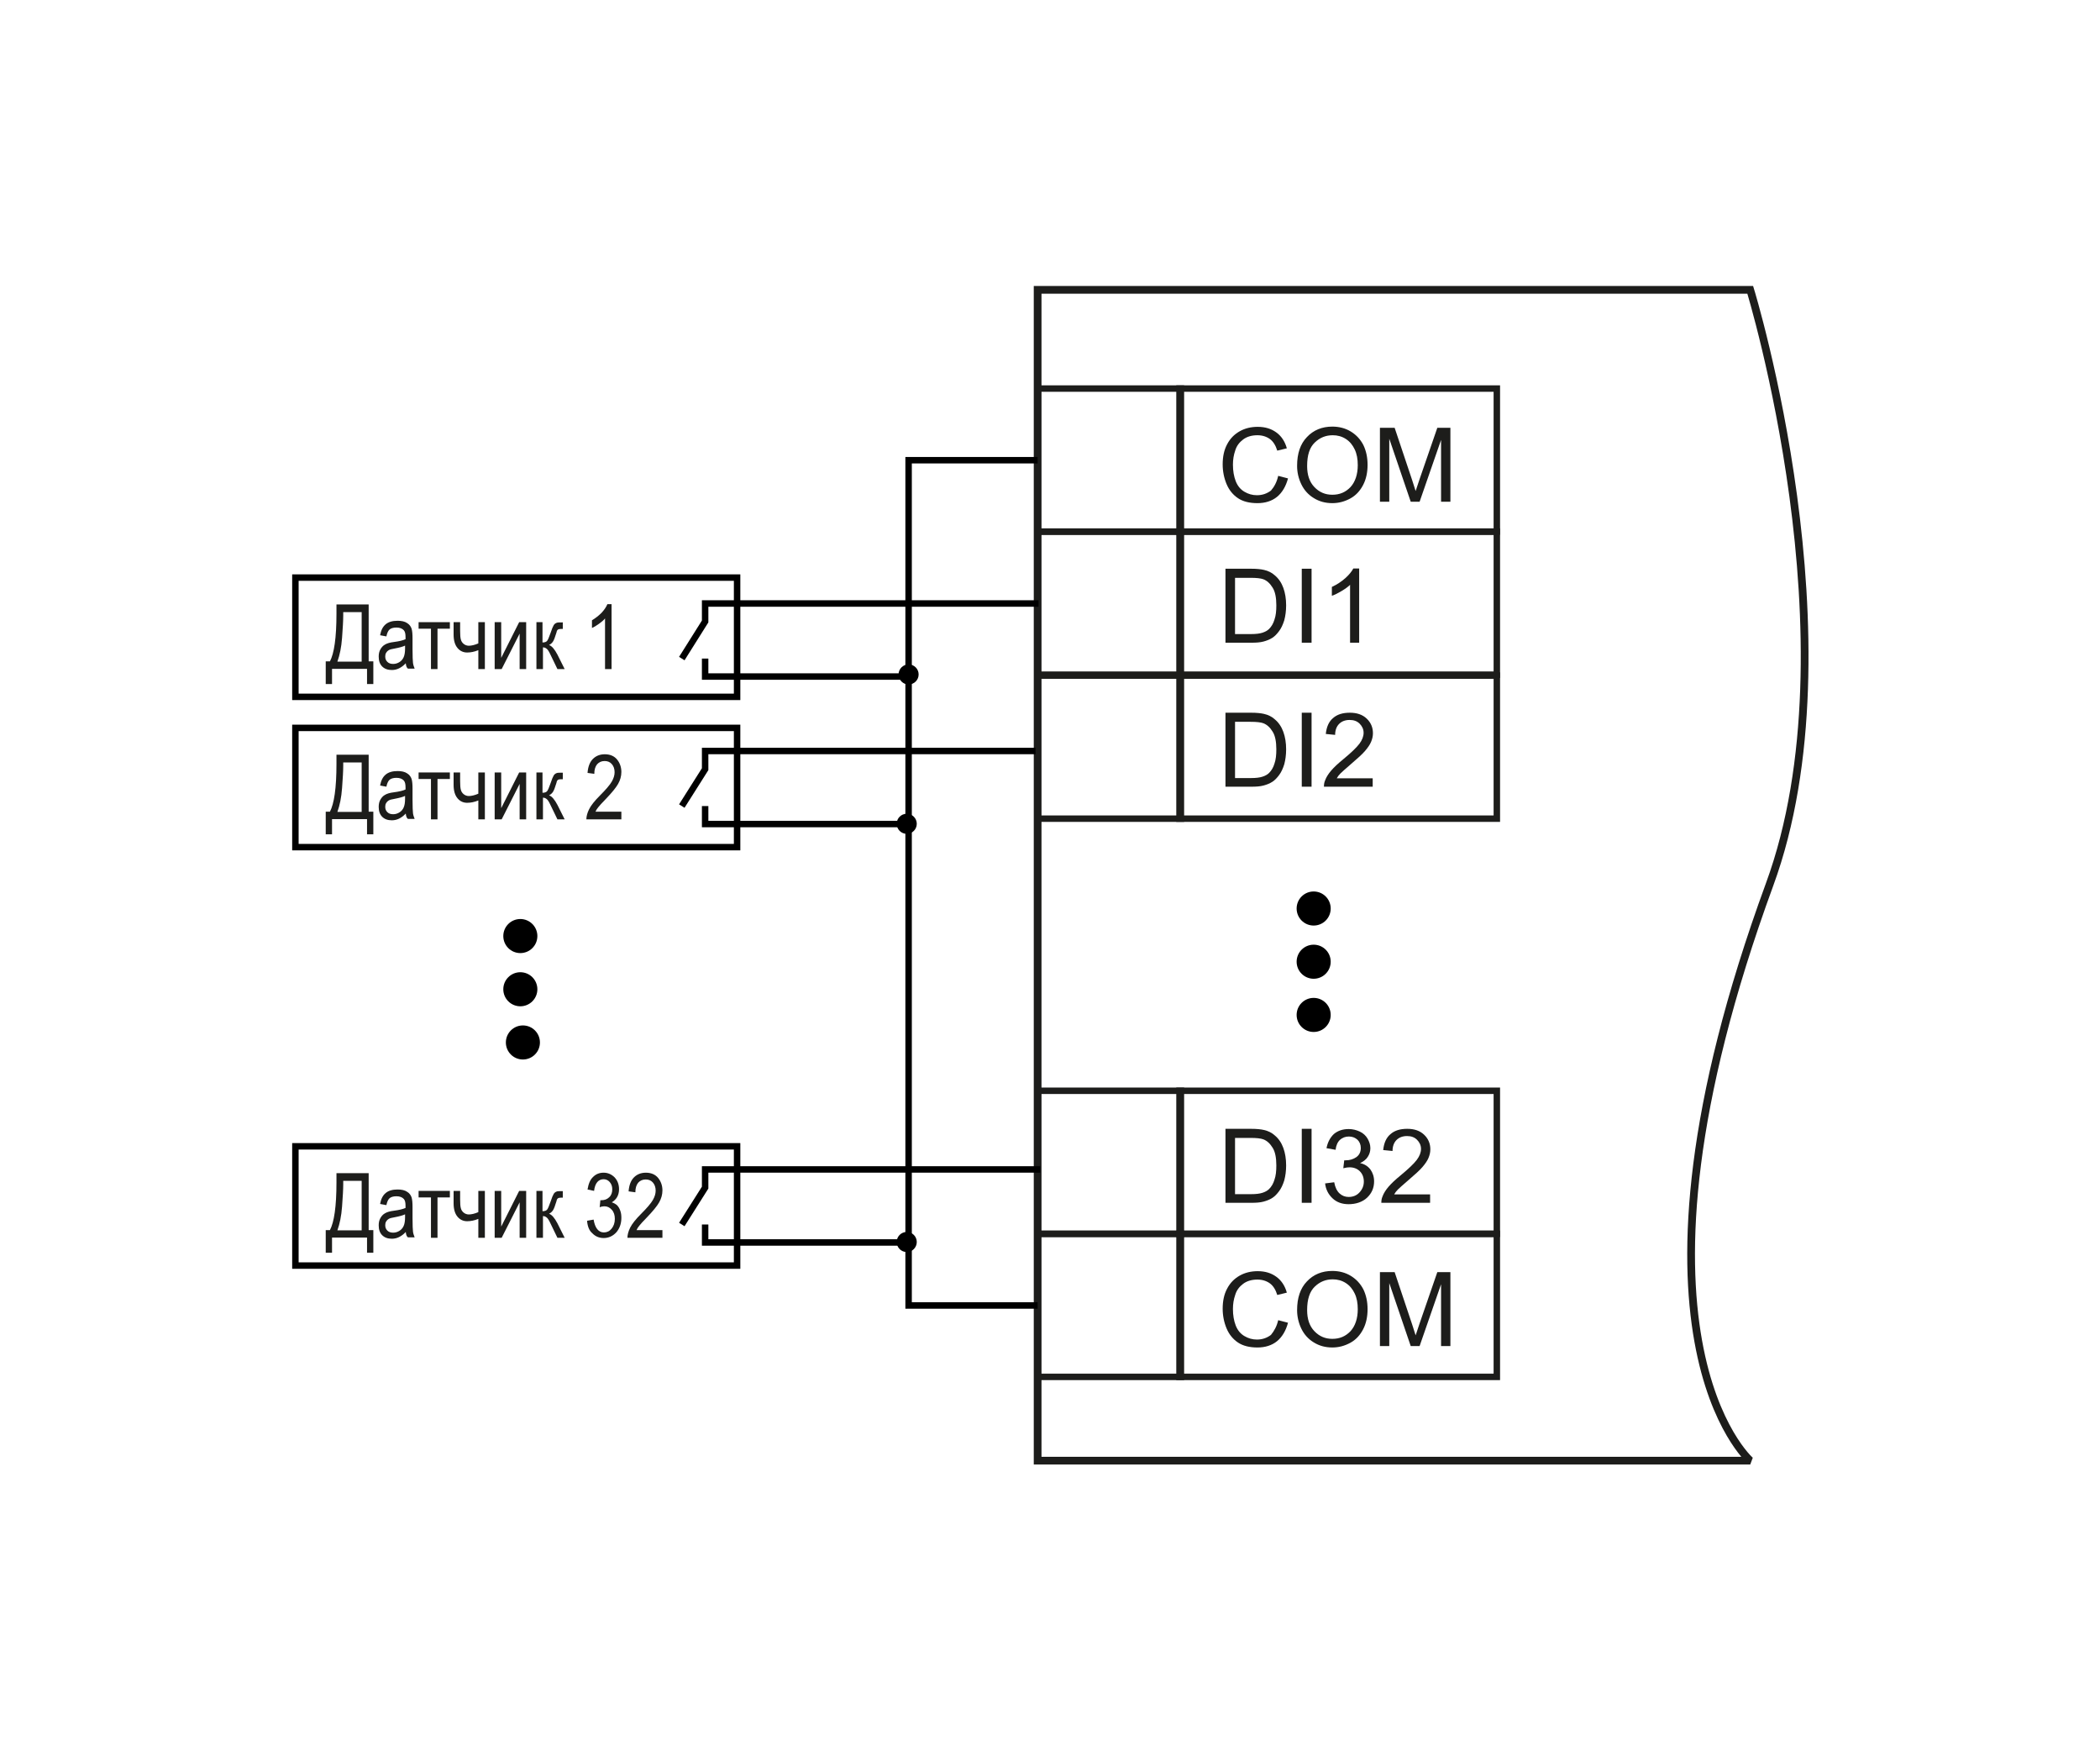 <?xml version="1.0" encoding="utf-8"?>
<!-- Generator: Adobe Illustrator 24.0.1, SVG Export Plug-In . SVG Version: 6.00 Build 0)  -->
<svg version="1.1" id="Слой_1" xmlns="http://www.w3.org/2000/svg" xmlns:xlink="http://www.w3.org/1999/xlink" x="0px" y="0px"
	 width="900px" height="750px" viewBox="0 0 900 750" style="enable-background:new 0 0 900 750;" xml:space="preserve">
<style type="text/css">
	.st0{fill-rule:evenodd;clip-rule:evenodd;fill:none;stroke:#1D1D1B;stroke-width:2.764;stroke-miterlimit:2.414;}
	.st1{fill:#1D1D1B;}
	.st2{fill:none;stroke:#1D1D1B;stroke-width:3.317;stroke-miterlimit:2.613;}
	.st3{fill:none;stroke:#000000;stroke-width:2.764;stroke-miterlimit:10;}
	.st4{fill:none;}
	.st5{fill:none;stroke:#1D1D1B;stroke-width:2.764;stroke-miterlimit:2.613;}
	.st6{fill:none;stroke:#1D1D1B;stroke-width:2.764;}
	.st7{fill:#1D1D1B;stroke:#1D1D1B;stroke-width:2.764;stroke-miterlimit:2.613;}
	.st8{stroke:#000000;stroke-width:2.764;stroke-miterlimit:10;}
	.st9{fill-rule:evenodd;clip-rule:evenodd;fill:#1C1C1C;}
	.st10{fill-rule:evenodd;clip-rule:evenodd;}
	.st11{fill:none;stroke:#000000;stroke-width:0.618;stroke-miterlimit:2;}
	.st12{fill-rule:evenodd;clip-rule:evenodd;fill:#696969;}
	.st13{fill:none;stroke:#1C1C1C;stroke-width:0.618;stroke-miterlimit:2;}
	.st14{fill-rule:evenodd;clip-rule:evenodd;fill:#989898;}
	.st15{fill:none;stroke:#000000;stroke-width:2.574;stroke-miterlimit:10;}
</style>
<g>
	<polygon class="st0" points="505.5,289.1 505.5,227.8 641.5,227.8 641.5,289.1 505.5,289.1 	"/>
	<polygon class="st0" points="505.5,227.8 505.5,166.5 641.5,166.5 641.5,227.8 505.5,227.8 	"/>
	<g>
		<path class="st1" d="M547.8,203.9l4.2,1.1c-0.9,3.4-2.5,6.1-4.7,7.9s-5.1,2.7-8.4,2.7c-3.4,0-6.2-0.7-8.3-2.1
			c-2.1-1.4-3.8-3.4-4.9-6c-1.1-2.6-1.7-5.5-1.7-8.5c0-3.3,0.6-6.2,1.9-8.6c1.3-2.5,3.1-4.3,5.4-5.6c2.3-1.3,4.9-1.9,7.7-1.9
			c3.2,0,5.8,0.8,8,2.4c2.2,1.6,3.7,3.9,4.5,6.8l-4.1,1c-0.7-2.3-1.8-4-3.2-5s-3.2-1.6-5.3-1.6c-2.4,0-4.5,0.6-6.1,1.8
			s-2.8,2.7-3.4,4.7c-0.7,2-1,4-1,6.1c0,2.7,0.4,5,1.2,7.1c0.8,2,2,3.5,3.7,4.5s3.4,1.5,5.4,1.5c2.3,0,4.3-0.7,6-2
			C546.1,208.6,547.2,206.6,547.8,203.9z"/>
		<path class="st1" d="M555.9,199.6c0-5.3,1.4-9.4,4.2-12.3c2.8-3,6.5-4.5,10.9-4.5c2.9,0,5.6,0.7,7.9,2.1s4.1,3.3,5.4,5.8
			c1.2,2.5,1.8,5.3,1.8,8.5c0,3.2-0.6,6.1-1.9,8.6c-1.3,2.5-3.1,4.5-5.5,5.8c-2.4,1.3-4.9,2-7.7,2c-3,0-5.6-0.7-8-2.2
			c-2.3-1.4-4.1-3.4-5.3-5.9C556.5,205,555.9,202.4,555.9,199.6z M560.2,199.7c0,3.8,1,6.8,3.1,9c2.1,2.2,4.6,3.3,7.7,3.3
			c3.2,0,5.7-1.1,7.8-3.3c2-2.2,3.1-5.4,3.1-9.4c0-2.6-0.4-4.8-1.3-6.7s-2.1-3.4-3.8-4.5c-1.7-1.1-3.6-1.6-5.6-1.6
			c-3,0-5.5,1-7.7,3.1S560.2,194.9,560.2,199.7z"/>
		<path class="st1" d="M591.4,215v-31.7h6.3l7.5,22.4c0.7,2.1,1.2,3.7,1.5,4.7c0.4-1.2,0.9-2.8,1.7-5.1l7.6-22h5.6V215h-4v-26.5
			l-9.2,26.5h-3.8l-9.2-27v27H591.4z"/>
	</g>
	<g>
		<path class="st1" d="M525.2,337.1v-31.7h10.9c2.5,0,4.3,0.2,5.6,0.5c1.8,0.4,3.4,1.2,4.6,2.3c1.7,1.4,2.9,3.2,3.7,5.4
			c0.8,2.2,1.2,4.7,1.2,7.5c0,2.4-0.3,4.5-0.8,6.4c-0.6,1.9-1.3,3.4-2.2,4.6s-1.8,2.2-2.9,2.9s-2.3,1.2-3.8,1.6
			c-1.5,0.4-3.2,0.5-5.1,0.5H525.2z M529.4,333.4h6.8c2.1,0,3.7-0.2,4.9-0.6c1.2-0.4,2.1-0.9,2.8-1.6c1-1,1.8-2.3,2.3-4
			c0.6-1.7,0.8-3.7,0.8-6.1c0-3.3-0.5-5.9-1.6-7.6c-1.1-1.8-2.4-3-4-3.6c-1.1-0.4-2.9-0.6-5.4-0.6h-6.7V333.4z"/>
		<path class="st1" d="M557.9,337.1v-31.7h4.2v31.7H557.9z"/>
		<path class="st1" d="M588.3,333.4v3.7h-20.9c0-0.9,0.1-1.8,0.5-2.7c0.5-1.4,1.4-2.8,2.6-4.2c1.2-1.4,2.9-3,5.1-4.8
			c3.4-2.8,5.8-5.1,7-6.7s1.8-3.2,1.8-4.7c0-1.5-0.6-2.8-1.7-3.9s-2.5-1.6-4.3-1.6c-1.9,0-3.4,0.6-4.5,1.7c-1.1,1.1-1.7,2.7-1.7,4.7
			l-4-0.4c0.3-3,1.3-5.3,3.1-6.8c1.8-1.6,4.2-2.3,7.2-2.3c3,0,5.4,0.8,7.2,2.5c1.8,1.7,2.7,3.8,2.7,6.3c0,1.3-0.3,2.5-0.8,3.7
			c-0.5,1.2-1.4,2.5-2.6,3.9s-3.2,3.2-6,5.6c-2.3,2-3.8,3.3-4.5,4c-0.7,0.7-1.2,1.4-1.6,2.1H588.3z"/>
	</g>
	<polygon class="st0" points="505.5,350.8 505.5,289.5 641.5,289.5 641.5,350.8 505.5,350.8 	"/>
	<g>
		<path class="st1" d="M525.2,515.4v-31.7h10.9c2.5,0,4.3,0.2,5.6,0.5c1.8,0.4,3.4,1.2,4.6,2.3c1.7,1.4,2.9,3.2,3.7,5.4
			c0.8,2.2,1.2,4.7,1.2,7.5c0,2.4-0.3,4.5-0.8,6.4c-0.6,1.9-1.3,3.4-2.2,4.6s-1.8,2.2-2.9,2.9s-2.3,1.2-3.8,1.6
			c-1.5,0.4-3.2,0.5-5.1,0.5H525.2z M529.4,511.7h6.8c2.1,0,3.7-0.2,4.9-0.6c1.2-0.4,2.1-0.9,2.8-1.6c1-1,1.8-2.3,2.3-4
			c0.6-1.7,0.8-3.7,0.8-6.1c0-3.3-0.5-5.9-1.6-7.6c-1.1-1.8-2.4-3-4-3.6c-1.1-0.4-2.9-0.6-5.4-0.6h-6.7V511.7z"/>
		<path class="st1" d="M557.9,515.4v-31.7h4.2v31.7H557.9z"/>
		<path class="st1" d="M567.9,507.1l3.9-0.5c0.4,2.2,1.2,3.8,2.3,4.8s2.4,1.5,3.9,1.5c1.8,0,3.4-0.6,4.6-1.9s1.9-2.8,1.9-4.7
			c0-1.8-0.6-3.3-1.7-4.4s-2.6-1.7-4.4-1.7c-0.7,0-1.6,0.1-2.7,0.4l0.4-3.4c0.3,0,0.5,0,0.6,0c1.7,0,3.1-0.4,4.5-1.3
			c1.3-0.9,2-2.2,2-4c0-1.4-0.5-2.6-1.4-3.5c-1-0.9-2.2-1.4-3.7-1.4c-1.5,0-2.8,0.5-3.8,1.4s-1.7,2.4-1.9,4.3l-3.9-0.7
			c0.5-2.6,1.6-4.6,3.2-6.1c1.7-1.4,3.8-2.1,6.3-2.1c1.7,0,3.3,0.4,4.8,1.1c1.5,0.7,2.6,1.8,3.3,3s1.2,2.6,1.2,4.1
			c0,1.4-0.4,2.6-1.1,3.7c-0.7,1.1-1.8,2-3.3,2.7c1.9,0.4,3.3,1.3,4.4,2.7c1,1.4,1.6,3.1,1.6,5.1c0,2.8-1,5.1-3,7S581,516,578,516
			c-2.8,0-5.1-0.8-6.9-2.5S568.2,509.7,567.9,507.1z"/>
		<path class="st1" d="M612.9,511.7v3.7H592c0-0.9,0.1-1.8,0.5-2.7c0.5-1.4,1.4-2.8,2.6-4.2c1.2-1.4,2.9-3,5.1-4.8
			c3.4-2.8,5.8-5.1,7-6.7c1.2-1.6,1.8-3.2,1.8-4.7c0-1.5-0.6-2.8-1.7-3.9c-1.1-1.1-2.5-1.6-4.3-1.6c-1.9,0-3.4,0.6-4.5,1.7
			c-1.1,1.1-1.7,2.7-1.7,4.7l-4-0.4c0.3-3,1.3-5.3,3.1-6.8c1.8-1.6,4.2-2.3,7.2-2.3c3,0,5.4,0.8,7.2,2.5c1.8,1.7,2.7,3.8,2.7,6.3
			c0,1.3-0.3,2.5-0.8,3.7s-1.4,2.5-2.6,3.9s-3.2,3.2-6,5.6c-2.3,2-3.8,3.3-4.5,4c-0.7,0.7-1.2,1.4-1.6,2.1H612.9z"/>
	</g>
	<g>
		<path class="st1" d="M547.8,565.7l4.2,1.1c-0.9,3.4-2.5,6.1-4.7,7.9s-5.1,2.7-8.4,2.7c-3.4,0-6.2-0.7-8.3-2.1
			c-2.1-1.4-3.8-3.4-4.9-6c-1.1-2.6-1.7-5.5-1.7-8.5c0-3.3,0.6-6.2,1.9-8.6c1.3-2.5,3.1-4.3,5.4-5.6c2.3-1.3,4.9-1.9,7.7-1.9
			c3.2,0,5.8,0.8,8,2.4c2.2,1.6,3.7,3.9,4.5,6.8l-4.1,1c-0.7-2.3-1.8-4-3.2-5s-3.2-1.6-5.3-1.6c-2.4,0-4.5,0.6-6.1,1.8
			s-2.8,2.7-3.4,4.7c-0.7,2-1,4-1,6.1c0,2.7,0.4,5,1.2,7.1c0.8,2,2,3.5,3.7,4.5s3.4,1.5,5.4,1.5c2.3,0,4.3-0.7,6-2
			C546.1,570.3,547.2,568.3,547.8,565.7z"/>
		<path class="st1" d="M555.9,561.4c0-5.3,1.4-9.4,4.2-12.3c2.8-3,6.5-4.5,10.9-4.5c2.9,0,5.6,0.7,7.9,2.1s4.1,3.3,5.4,5.8
			c1.2,2.5,1.8,5.3,1.8,8.5c0,3.2-0.6,6.1-1.9,8.6c-1.3,2.5-3.1,4.5-5.5,5.8c-2.4,1.3-4.9,2-7.7,2c-3,0-5.6-0.7-8-2.2
			c-2.3-1.4-4.1-3.4-5.3-5.9C556.5,566.8,555.9,564.1,555.9,561.4z M560.2,561.4c0,3.8,1,6.8,3.1,9c2.1,2.2,4.6,3.3,7.7,3.3
			c3.2,0,5.7-1.1,7.8-3.3c2-2.2,3.1-5.4,3.1-9.4c0-2.6-0.4-4.8-1.3-6.7s-2.1-3.4-3.8-4.5c-1.7-1.1-3.6-1.6-5.6-1.6
			c-3,0-5.5,1-7.7,3.1S560.2,556.7,560.2,561.4z"/>
		<path class="st1" d="M591.4,576.8v-31.7h6.3l7.5,22.4c0.7,2.1,1.2,3.7,1.5,4.7c0.4-1.2,0.9-2.8,1.7-5.1l7.6-22h5.6v31.7h-4v-26.5
			l-9.2,26.5h-3.8l-9.2-27v27H591.4z"/>
	</g>
	<polygon class="st0" points="505.5,590 505.5,528.7 641.5,528.7 641.5,590 505.5,590 	"/>
	<polygon class="st0" points="505.5,528.7 505.5,467.4 641.5,467.4 641.5,528.7 505.5,528.7 	"/>
	<g>
		<path class="st1" d="M525.2,275.4v-31.7h10.9c2.5,0,4.3,0.2,5.6,0.5c1.8,0.4,3.4,1.2,4.6,2.3c1.7,1.4,2.9,3.2,3.7,5.4
			c0.8,2.2,1.2,4.7,1.2,7.5c0,2.4-0.3,4.5-0.8,6.4c-0.6,1.9-1.3,3.4-2.2,4.6s-1.8,2.2-2.9,2.9s-2.3,1.2-3.8,1.6
			c-1.5,0.4-3.2,0.5-5.1,0.5H525.2z M529.4,271.7h6.8c2.1,0,3.7-0.2,4.9-0.6c1.2-0.4,2.1-0.9,2.8-1.6c1-1,1.8-2.3,2.3-4
			c0.6-1.7,0.8-3.7,0.8-6.1c0-3.3-0.5-5.9-1.6-7.6c-1.1-1.8-2.4-3-4-3.6c-1.1-0.4-2.9-0.6-5.4-0.6h-6.7V271.7z"/>
		<path class="st1" d="M557.9,275.4v-31.7h4.2v31.7H557.9z"/>
		<path class="st1" d="M582.5,275.4h-3.9v-24.8c-0.9,0.9-2.2,1.8-3.7,2.7c-1.5,0.9-2.9,1.6-4.1,2v-3.8c2.2-1,4.1-2.3,5.7-3.7
			s2.8-2.9,3.5-4.2h2.5V275.4z"/>
	</g>
	<path class="st2" d="M444.7,625.9h305.4c0,0-62.2-54.4,8.3-246.9c38.1-103.9-8.3-254.8-8.3-254.8H444.7V625.9z"/>
	<polygon class="st0" points="444.7,289.1 444.7,227.8 506.1,227.8 506.1,289.1 444.7,289.1 	"/>
	<polygon class="st0" points="444.7,227.8 444.7,166.5 506.1,166.5 506.1,227.8 444.7,227.8 	"/>
	<polygon class="st0" points="444.7,350.8 444.7,289.5 506.1,289.5 506.1,350.8 444.7,350.8 	"/>
	<polygon class="st0" points="444.7,590 444.7,528.7 506.1,528.7 506.1,590 444.7,590 	"/>
	<polygon class="st0" points="444.7,528.7 444.7,467.4 506.1,467.4 506.1,528.7 444.7,528.7 	"/>
	<circle cx="563" cy="389.3" r="7.3"/>
	<circle cx="563" cy="412.1" r="7.3"/>
	<circle cx="563" cy="434.9" r="7.3"/>
	<polyline class="st3" points="445.1,258.6 302.2,258.6 302.2,266.3 292.2,282.2 	"/>
	<polyline class="st3" points="390.4,289.9 302.2,289.9 302.2,282.2 	"/>
	<polyline class="st3" points="443.8,321.8 302.2,321.8 302.2,329.6 292.2,345.4 	"/>
	<polyline class="st3" points="388.2,353.1 302.2,353.1 302.2,345.4 	"/>
	<polyline class="st3" points="445.8,501.1 302.2,501.1 302.2,508.9 292.2,524.7 	"/>
	<polyline class="st3" points="389,532.4 302.2,532.4 302.2,524.7 	"/>
	<polyline class="st3" points="444.7,559.4 389.4,559.4 389.4,197.2 444.7,197.2 	"/>
	<circle cx="388.6" cy="353" r="4.3"/>
	<circle cx="388.6" cy="532.2" r="4.3"/>
	<circle cx="389.4" cy="289" r="4.3"/>
	<g>
		<path class="st1" d="M144.2,259H158v24.4h2v9.7h-2.7v-6.5h-15v6.5h-2.7v-9.7h1.8c1.8-3.4,2.8-10.1,2.8-20.4V259z M155,262.3h-7.9
			v1.4c0,2.3-0.2,5.5-0.5,9.6c-0.3,4.1-1,7.4-2,10.2H155V262.3z"/>
		<path class="st1" d="M173.9,284.2c-0.9,1-1.9,1.7-2.9,2.2s-2.1,0.7-3.1,0.7c-1.7,0-3.1-0.5-4.1-1.5s-1.5-2.4-1.5-4.2
			c0-1.2,0.2-2.2,0.7-3.1s1.1-1.6,2-2.1c0.8-0.5,2.1-0.9,3.8-1.1c2.3-0.3,3.9-0.7,5-1.2l0-0.9c0-1.4-0.2-2.3-0.7-2.9
			c-0.7-0.8-1.8-1.2-3.2-1.2c-1.3,0-2.3,0.3-2.9,0.8s-1.1,1.5-1.4,3l-2.7-0.5c0.4-2.2,1.2-3.7,2.4-4.7s2.9-1.5,5.1-1.5
			c1.7,0,3.1,0.3,4.1,1c1,0.6,1.6,1.5,1.9,2.4c0.3,1,0.4,2.4,0.4,4.2v4.5c0,3.2,0.1,5.2,0.2,6c0.1,0.8,0.4,1.6,0.7,2.4h-2.9
			C174.2,286,174,285.2,173.9,284.2z M173.7,276.6c-1,0.5-2.5,0.9-4.6,1.3c-1.2,0.2-2,0.4-2.5,0.7s-0.8,0.6-1.1,1.1
			c-0.3,0.5-0.4,1-0.4,1.6c0,1,0.3,1.7,0.9,2.3s1.4,0.9,2.5,0.9c1,0,1.9-0.3,2.7-0.8s1.4-1.2,1.8-2.1c0.4-0.9,0.6-2.1,0.6-3.8V276.6
			z"/>
		<path class="st1" d="M179.4,266.6h13.4v2.8h-5.3v17.3h-2.8v-17.3h-5.3V266.6z"/>
		<path class="st1" d="M194.4,266.6h2.8v3.8c0,1.7,0.1,2.9,0.3,3.6c0.2,0.8,0.6,1.4,1.2,1.9c0.6,0.5,1.4,0.8,2.2,0.8
			c1.1,0,2.5-0.3,4.1-1v-9.1h2.8v20.1H205v-8.1c-1.7,0.7-3.3,1-4.8,1c-1.6,0-3-0.6-4.1-1.9s-1.7-3.2-1.7-5.8V266.6z"/>
		<path class="st1" d="M212,266.6h2.8v15.3l7.7-15.3h3v20.1h-2.8v-15.2l-7.7,15.2h-3V266.6z"/>
		<path class="st1" d="M229.7,266.6h2.8v8.7c0.9,0,1.5-0.2,1.9-0.6c0.4-0.4,0.9-1.6,1.6-3.6c0.5-1.6,1-2.7,1.3-3.2
			c0.3-0.5,0.7-0.8,1.2-1c0.4-0.2,1.2-0.2,2.3-0.2h0.4v2.8l-0.8,0c-0.6,0-1,0.1-1.3,0.3s-0.5,0.6-0.6,1.2c-0.6,2-1.1,3.3-1.5,3.9
			s-0.9,1.1-1.7,1.5c1.2,0.4,2.4,1.8,3.6,4.1l3.1,6.2h-3.1l-3-6.2c-0.6-1.3-1.1-2.1-1.6-2.5c-0.5-0.4-1-0.6-1.6-0.6v9.3h-2.8V266.6z
			"/>
		<path class="st1" d="M262.1,286.7h-2.8V265c-0.6,0.8-1.5,1.5-2.6,2.3c-1.1,0.8-2.1,1.4-3,1.8v-3.3c1.5-0.9,2.9-2,4.1-3.2
			c1.2-1.3,2-2.5,2.5-3.7h1.8V286.7z"/>
	</g>
	<rect x="126.6" y="247.5" class="st3" width="189.3" height="51.1"/>
	<g>
		<path class="st1" d="M144.2,323.4H158v24.4h2v9.7h-2.7v-6.5h-15v6.5h-2.7v-9.7h1.8c1.8-3.4,2.8-10.1,2.8-20.4V323.4z M155,326.7
			h-7.9v1.4c0,2.3-0.2,5.5-0.5,9.6c-0.3,4.1-1,7.4-2,10.2H155V326.7z"/>
		<path class="st1" d="M173.9,348.6c-0.9,1-1.9,1.7-2.9,2.2s-2.1,0.7-3.1,0.7c-1.7,0-3.1-0.5-4.1-1.5s-1.5-2.4-1.5-4.2
			c0-1.2,0.2-2.2,0.7-3.1s1.1-1.6,2-2.1c0.8-0.5,2.1-0.9,3.8-1.1c2.3-0.3,3.9-0.7,5-1.2l0-0.9c0-1.4-0.2-2.3-0.7-2.9
			c-0.7-0.8-1.8-1.2-3.2-1.2c-1.3,0-2.3,0.3-2.9,0.8s-1.1,1.5-1.4,3l-2.7-0.5c0.4-2.2,1.2-3.7,2.4-4.7s2.9-1.5,5.1-1.5
			c1.7,0,3.1,0.3,4.1,1c1,0.6,1.6,1.5,1.9,2.4c0.3,1,0.4,2.4,0.4,4.2v4.5c0,3.2,0.1,5.2,0.2,6c0.1,0.8,0.4,1.6,0.7,2.4h-2.9
			C174.2,350.4,174,349.6,173.9,348.6z M173.7,341c-1,0.5-2.5,0.9-4.6,1.3c-1.2,0.2-2,0.4-2.5,0.7s-0.8,0.6-1.1,1.1
			c-0.3,0.5-0.4,1-0.4,1.6c0,1,0.3,1.7,0.9,2.3s1.4,0.9,2.5,0.9c1,0,1.9-0.3,2.7-0.8s1.4-1.2,1.8-2.1c0.4-0.9,0.6-2.1,0.6-3.8V341z"
			/>
		<path class="st1" d="M179.4,331h13.4v2.8h-5.3v17.3h-2.8v-17.3h-5.3V331z"/>
		<path class="st1" d="M194.4,331h2.8v3.8c0,1.7,0.1,2.9,0.3,3.6c0.2,0.8,0.6,1.4,1.2,1.9c0.6,0.5,1.4,0.8,2.2,0.8
			c1.1,0,2.5-0.3,4.1-1V331h2.8v20.1H205V343c-1.7,0.7-3.3,1-4.8,1c-1.6,0-3-0.6-4.1-1.9s-1.7-3.2-1.7-5.8V331z"/>
		<path class="st1" d="M212,331h2.8v15.3l7.7-15.3h3v20.1h-2.8v-15.2l-7.7,15.2h-3V331z"/>
		<path class="st1" d="M229.7,331h2.8v8.7c0.9,0,1.5-0.2,1.9-0.6c0.4-0.4,0.9-1.6,1.6-3.6c0.5-1.6,1-2.7,1.3-3.2
			c0.3-0.5,0.7-0.8,1.2-1c0.4-0.2,1.2-0.2,2.3-0.2h0.4v2.8l-0.8,0c-0.6,0-1,0.1-1.3,0.3s-0.5,0.6-0.6,1.2c-0.6,2-1.1,3.3-1.5,3.9
			s-0.9,1.1-1.7,1.5c1.2,0.4,2.4,1.8,3.6,4.1l3.1,6.2h-3.1l-3-6.2c-0.6-1.3-1.1-2.1-1.6-2.5c-0.5-0.4-1-0.6-1.6-0.6v9.3h-2.8V331z"
			/>
		<path class="st1" d="M266.3,347.8v3.3h-15c0-1.3,0.4-2.8,1.2-4.4s2.4-3.6,4.6-5.8c2.6-2.6,4.3-4.6,5.1-6c0.8-1.4,1.2-2.7,1.2-4
			c0-1.4-0.4-2.6-1.2-3.5c-0.8-0.9-1.8-1.3-3.1-1.3c-1.3,0-2.4,0.5-3.2,1.4c-0.8,1-1.2,2.3-1.2,4.1l-2.9-0.4c0.2-2.7,1-4.7,2.3-6
			c1.3-1.3,3-2,5.1-2c2.3,0,4.1,0.8,5.3,2.3s1.8,3.3,1.8,5.3c0,1.8-0.5,3.5-1.4,5.1c-0.9,1.6-2.7,3.8-5.3,6.5
			c-1.7,1.7-2.7,2.9-3.2,3.5c-0.5,0.6-0.9,1.2-1.2,1.9H266.3z"/>
	</g>
	<rect x="126.6" y="311.9" class="st3" width="189.3" height="51.1"/>
	<g>
		<path class="st1" d="M144.2,502.7H158v24.4h2v9.7h-2.7v-6.5h-15v6.5h-2.7v-9.7h1.8c1.8-3.4,2.8-10.1,2.8-20.4V502.7z M155,506
			h-7.9v1.4c0,2.3-0.2,5.5-0.5,9.6c-0.3,4.1-1,7.4-2,10.2H155V506z"/>
		<path class="st1" d="M173.9,527.9c-0.9,1-1.9,1.7-2.9,2.2s-2.1,0.7-3.1,0.7c-1.7,0-3.1-0.5-4.1-1.5s-1.5-2.4-1.5-4.2
			c0-1.2,0.2-2.2,0.7-3.1s1.1-1.6,2-2.1c0.8-0.5,2.1-0.9,3.8-1.1c2.3-0.3,3.9-0.7,5-1.2l0-0.9c0-1.4-0.2-2.3-0.7-2.9
			c-0.7-0.8-1.8-1.2-3.2-1.2c-1.3,0-2.3,0.3-2.9,0.8s-1.1,1.5-1.4,3l-2.7-0.5c0.4-2.2,1.2-3.7,2.4-4.7s2.9-1.5,5.1-1.5
			c1.7,0,3.1,0.3,4.1,1c1,0.6,1.6,1.5,1.9,2.4c0.3,1,0.4,2.4,0.4,4.2v4.5c0,3.2,0.1,5.2,0.2,6c0.1,0.8,0.4,1.6,0.7,2.4h-2.9
			C174.2,529.7,174,528.9,173.9,527.9z M173.7,520.3c-1,0.5-2.5,0.9-4.6,1.3c-1.2,0.2-2,0.4-2.5,0.7s-0.8,0.6-1.1,1.1
			c-0.3,0.5-0.4,1-0.4,1.6c0,1,0.3,1.7,0.9,2.3s1.4,0.9,2.5,0.9c1,0,1.9-0.3,2.7-0.8s1.4-1.2,1.8-2.1c0.4-0.9,0.6-2.1,0.6-3.8V520.3
			z"/>
		<path class="st1" d="M179.4,510.3h13.4v2.8h-5.3v17.3h-2.8v-17.3h-5.3V510.3z"/>
		<path class="st1" d="M194.4,510.3h2.8v3.8c0,1.7,0.1,2.9,0.3,3.6c0.2,0.8,0.6,1.4,1.2,1.9c0.6,0.5,1.4,0.8,2.2,0.8
			c1.1,0,2.5-0.3,4.1-1v-9.1h2.8v20.1H205v-8.1c-1.7,0.7-3.3,1-4.8,1c-1.6,0-3-0.6-4.1-1.9s-1.7-3.2-1.7-5.8V510.3z"/>
		<path class="st1" d="M212,510.3h2.8v15.3l7.7-15.3h3v20.1h-2.8v-15.2l-7.7,15.2h-3V510.3z"/>
		<path class="st1" d="M229.7,510.3h2.8v8.7c0.9,0,1.5-0.2,1.9-0.6c0.4-0.4,0.9-1.6,1.6-3.6c0.5-1.6,1-2.7,1.3-3.2
			c0.3-0.5,0.7-0.8,1.2-1c0.4-0.2,1.2-0.2,2.3-0.2h0.4v2.8l-0.8,0c-0.6,0-1,0.1-1.3,0.3s-0.5,0.6-0.6,1.2c-0.6,2-1.1,3.3-1.5,3.9
			s-0.9,1.1-1.7,1.5c1.2,0.4,2.4,1.8,3.6,4.1l3.1,6.2h-3.1l-3-6.2c-0.6-1.3-1.1-2.1-1.6-2.5c-0.5-0.4-1-0.6-1.6-0.6v9.3h-2.8V510.3z
			"/>
		<path class="st1" d="M251.6,523.1l2.8-0.5c0.6,3.6,2.1,5.5,4.4,5.5c1.3,0,2.4-0.5,3.3-1.6c0.9-1.1,1.4-2.5,1.4-4.2
			c0-1.6-0.4-2.9-1.3-3.9s-1.9-1.5-3.2-1.5c-0.5,0-1.2,0.1-2,0.4l0.3-3l0.4,0c1.4,0,2.5-0.4,3.4-1.3c0.9-0.8,1.3-2,1.3-3.4
			c0-1.3-0.4-2.3-1.1-3.1c-0.7-0.8-1.6-1.2-2.6-1.2c-1.1,0-2,0.4-2.7,1.2c-0.7,0.8-1.2,2.1-1.4,3.8l-2.8-0.6
			c0.4-2.4,1.1-4.2,2.4-5.4c1.2-1.2,2.7-1.8,4.5-1.8c1.8,0,3.4,0.7,4.7,2c1.3,1.4,1.9,3.1,1.9,5.1c0,1.3-0.3,2.4-0.8,3.3
			s-1.3,1.7-2.3,2.3c0.9,0.3,1.6,0.7,2.2,1.2c0.6,0.6,1.1,1.4,1.4,2.3c0.4,1,0.5,2.1,0.5,3.2c0,2.5-0.8,4.6-2.2,6.2
			c-1.5,1.6-3.3,2.4-5.4,2.4c-1.9,0-3.6-0.7-4.9-2.1C252.5,527.3,251.8,525.5,251.6,523.1z"/>
		<path class="st1" d="M283.9,527.1v3.3h-15c0-1.3,0.4-2.8,1.2-4.4s2.4-3.6,4.6-5.8c2.6-2.6,4.3-4.6,5.1-6c0.8-1.4,1.2-2.7,1.2-4
			c0-1.4-0.4-2.6-1.2-3.5c-0.8-0.9-1.8-1.3-3.1-1.3c-1.3,0-2.4,0.5-3.2,1.4c-0.8,1-1.2,2.3-1.2,4.1l-2.9-0.4c0.2-2.7,1-4.7,2.3-6
			c1.3-1.3,3-2,5.1-2c2.3,0,4.1,0.8,5.3,2.3s1.8,3.3,1.8,5.3c0,1.8-0.5,3.5-1.4,5.1c-0.9,1.6-2.7,3.8-5.3,6.5
			c-1.7,1.7-2.7,2.9-3.2,3.5c-0.5,0.6-0.9,1.2-1.2,1.9H283.9z"/>
	</g>
	<rect x="126.6" y="491.2" class="st3" width="189.3" height="51.1"/>
	<g>
		<circle cx="223" cy="401.1" r="7.3"/>
		<circle cx="223" cy="423.9" r="7.3"/>
		<circle cx="224.1" cy="446.7" r="7.3"/>
	</g>
</g>
</svg>
